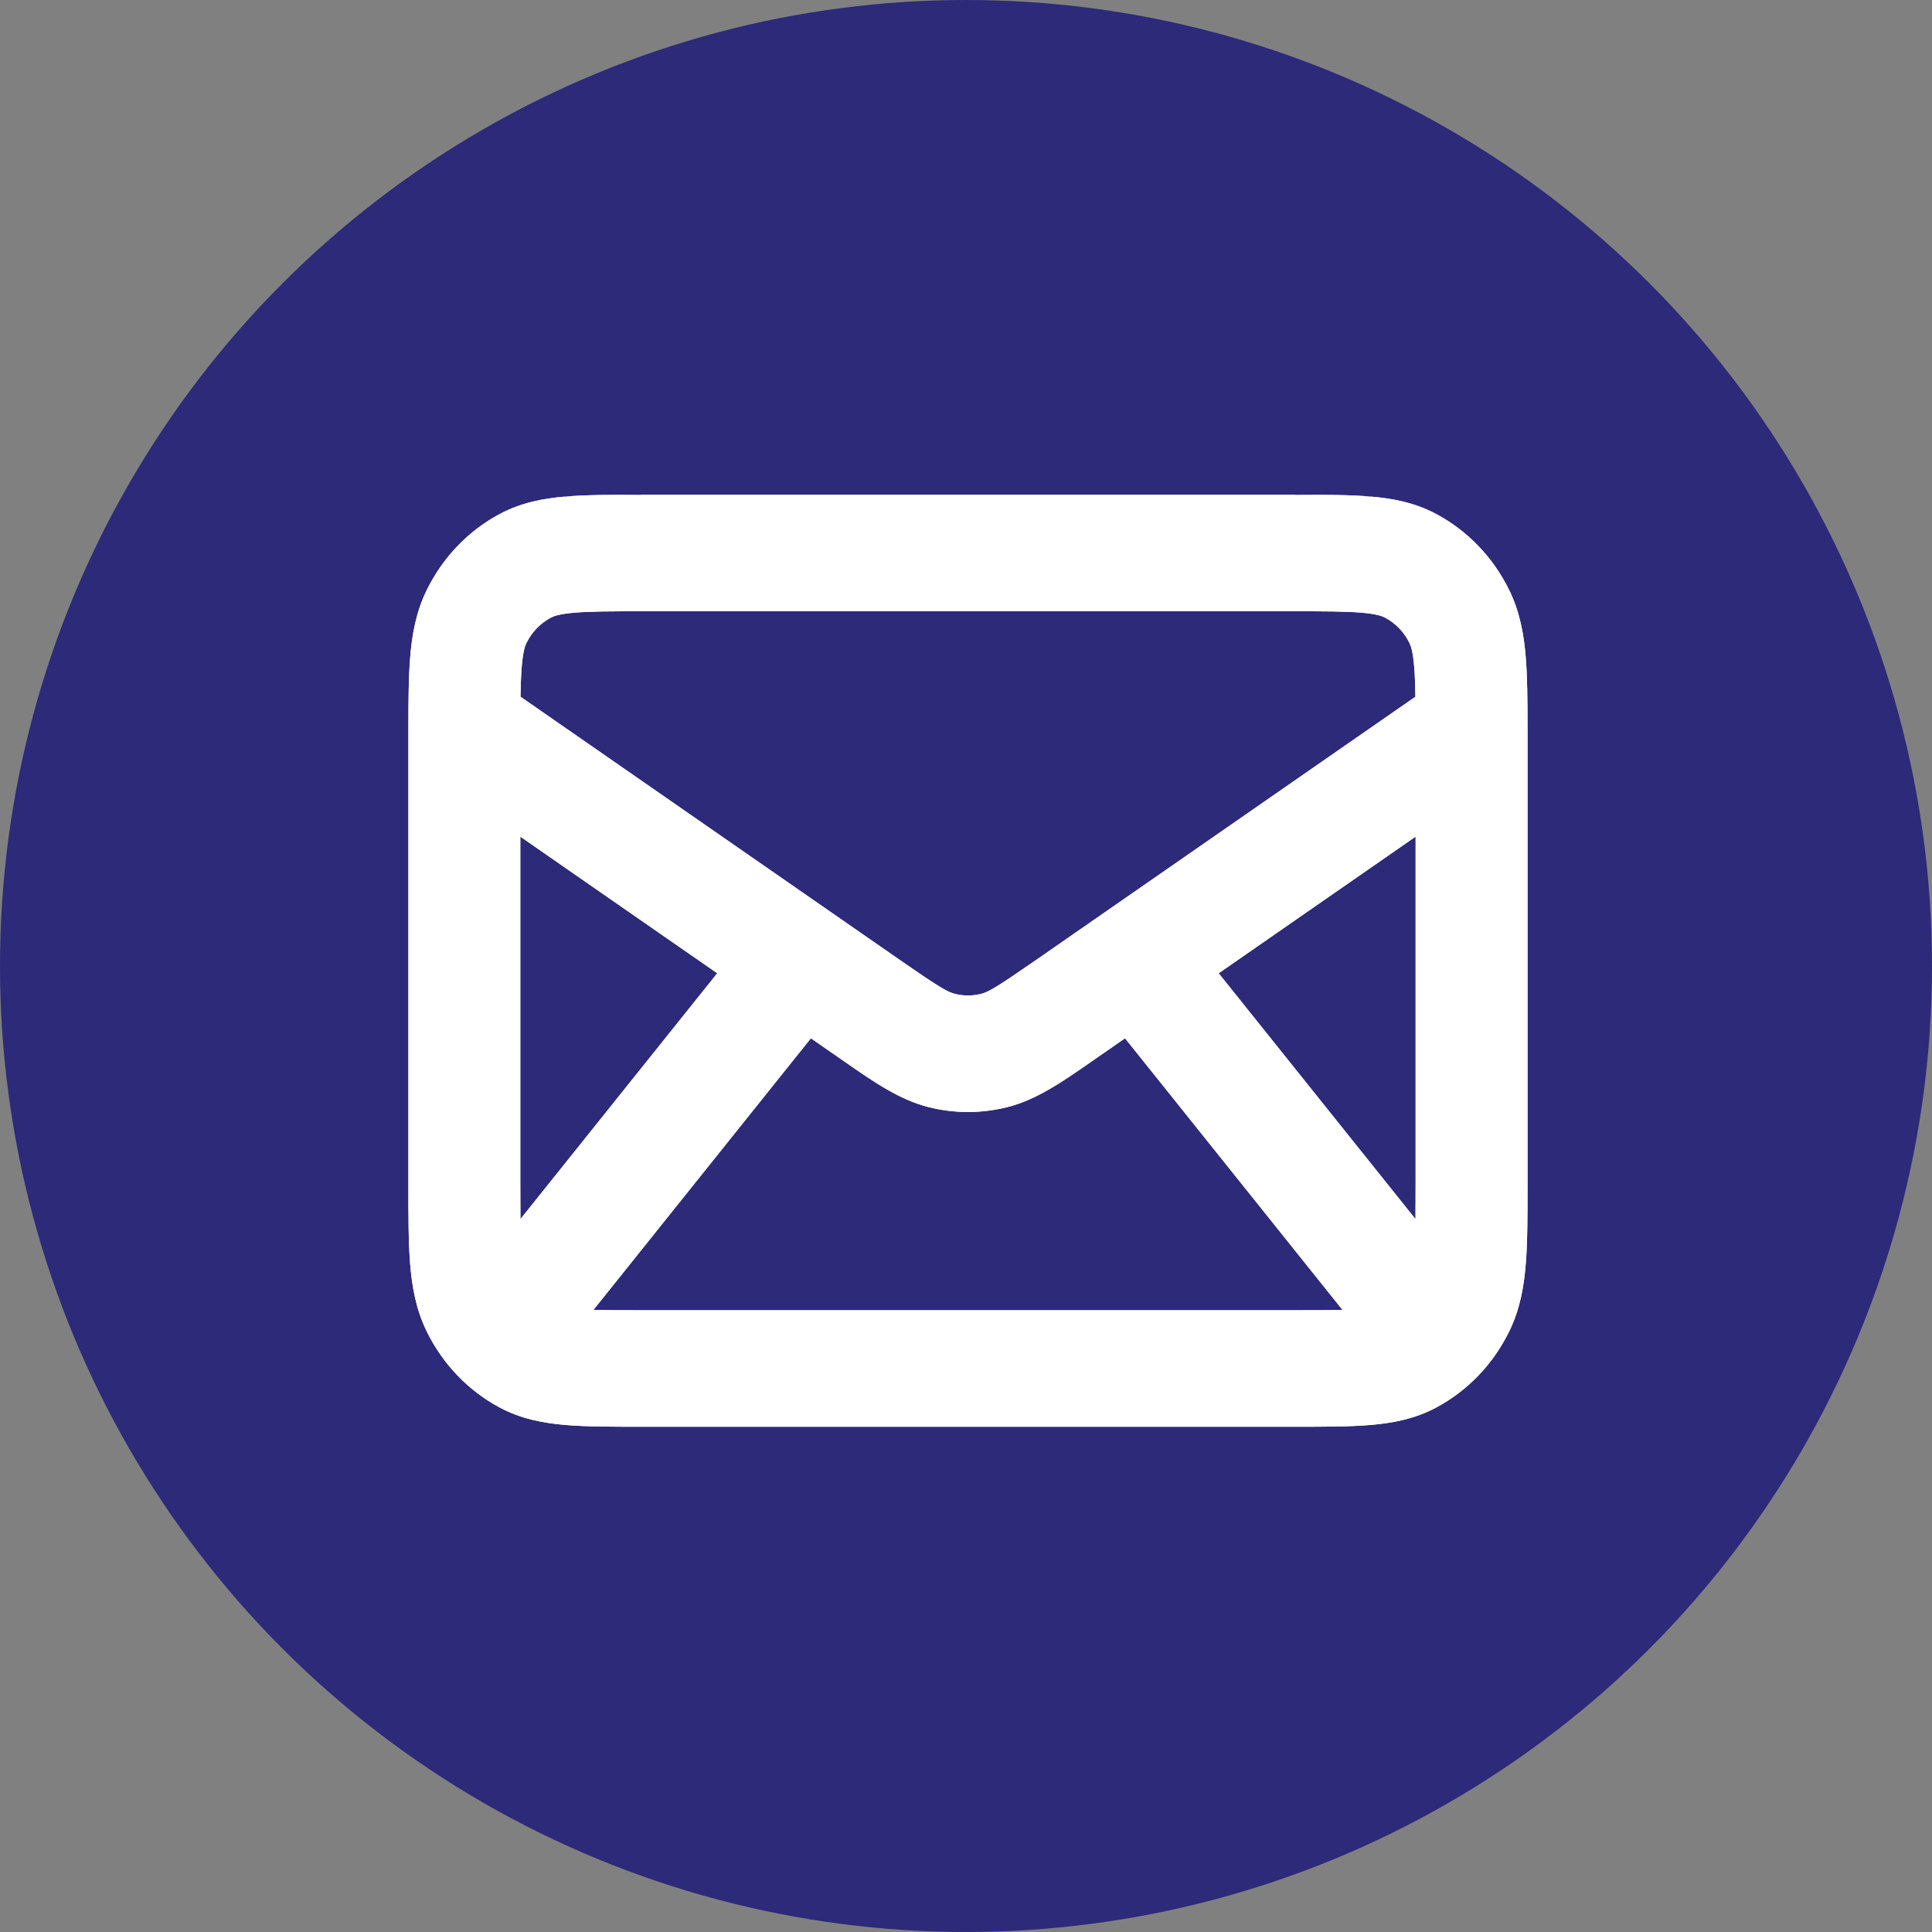 <?xml version="1.0" encoding="UTF-8"?> <svg xmlns="http://www.w3.org/2000/svg" width="492" height="492" viewBox="0 0 492 492" fill="none"><rect x="0" y="0" width="492" height="492" fill="#808080" stroke="none"/><circle cx="246" cy="246" r="246" fill="#2D2A7A"></circle><path fill-rule="evenodd" clip-rule="evenodd" d="M163.302 126H329.698C337.21 126 343.691 126 349.028 126.453C354.662 126.933 360.265 127.99 365.657 130.85C373.7 135.116 380.241 141.924 384.339 150.299C387.086 155.911 388.103 161.743 388.563 167.607C388.949 172.522 388.993 178.368 388.998 185.065C389.001 185.229 389.001 185.392 388.998 185.556C388.998 186.27 388.998 186.994 388.998 187.728V301.605C388.999 309.424 388.999 316.17 388.563 321.726C388.103 327.59 387.086 333.423 384.339 339.035C380.241 347.409 373.7 354.217 365.656 358.483C360.265 361.343 354.661 362.4 349.028 362.88C343.691 363.334 337.21 363.333 329.699 363.333H163.301C155.79 363.333 149.309 363.334 143.972 362.88C138.339 362.4 132.736 361.343 127.345 358.483C119.299 354.217 112.759 347.408 108.661 339.036C105.914 333.423 104.897 327.59 104.437 321.726C104.001 316.17 104.001 309.424 104.002 301.605V187.728C104.001 186.994 104.001 186.27 104.002 185.555C103.999 185.392 103.999 185.229 104.002 185.066C104.007 178.369 104.051 172.522 104.437 167.607C104.897 161.743 105.914 155.91 108.661 150.298M132.501 213.049V301.033C132.501 304.682 132.503 307.78 132.531 310.459L182.652 247.851L132.501 213.049ZM211.538 232.243L132.55 177.428C132.594 174.5 132.679 172.1 132.842 170.023C133.158 165.993 133.695 164.499 134.054 163.766C135.42 160.975 137.6 158.706 140.282 157.284C140.986 156.91 142.422 156.351 146.293 156.022C150.33 155.678 155.635 155.667 163.851 155.667H329.149C337.365 155.667 342.67 155.678 346.707 156.022C350.579 156.351 352.014 156.91 352.718 157.283C355.4 158.706 357.58 160.975 358.945 163.764L358.946 163.766C359.305 164.499 359.841 165.993 360.158 170.023C360.321 172.1 360.406 174.5 360.45 177.428L281.462 232.243C281.393 232.289 281.325 232.337 281.257 232.385L263.889 244.437L263.889 244.438C253.813 251.43 251.698 252.635 249.824 253.102L249.818 253.104C247.637 253.648 245.363 253.648 243.182 253.104L243.176 253.102C241.302 252.635 239.187 251.43 229.111 244.438L229.111 244.437L211.743 232.385C211.675 232.337 211.607 232.289 211.538 232.243ZM206.501 264.402L151.131 333.566C154.452 333.662 158.544 333.666 163.851 333.666H329.149C334.456 333.666 338.548 333.662 341.869 333.566L286.499 264.402L279.698 269.121L279.698 269.122C279.161 269.494 278.628 269.865 278.101 270.232C270.569 275.475 263.946 280.086 256.466 281.952C256.465 281.952 256.463 281.952 256.462 281.953C256.461 281.953 256.46 281.953 256.459 281.953C249.91 283.588 243.083 283.587 236.534 281.952C229.054 280.086 222.431 275.475 214.899 270.232C214.371 269.865 213.839 269.494 213.302 269.122L213.302 269.121L206.501 264.402ZM310.348 247.851L360.469 310.459C360.497 307.78 360.499 304.682 360.499 301.033V213.049L310.348 247.851ZM163.302 126C155.79 126 149.31 126 143.972 126.453ZM143.972 126.453C138.338 126.933 132.735 127.99 127.343 130.85ZM127.343 130.85C119.3 135.116 112.759 141.925 108.661 150.298Z" fill="white"></path><path fill-rule="evenodd" clip-rule="evenodd" d="M329.698 126H163.302C155.79 126 149.309 126 143.972 126.453C138.338 126.933 132.735 127.99 127.343 130.85C119.3 135.116 112.759 141.924 108.661 150.299C105.914 155.911 104.897 161.743 104.437 167.607C104.051 172.522 104.007 178.368 104.002 185.065C103.999 185.229 103.999 185.392 104.002 185.556C104.002 186.27 104.002 186.994 104.002 187.728V301.605C104.001 309.424 104.001 316.17 104.437 321.726C104.897 327.59 105.914 333.423 108.661 339.035C112.759 347.409 119.3 354.217 127.344 358.483C132.735 361.343 138.339 362.4 143.972 362.88C149.309 363.334 155.79 363.333 163.301 363.333H329.699C337.21 363.333 343.691 363.334 349.028 362.88C354.661 362.4 360.264 361.343 365.655 358.483C373.701 354.217 380.241 347.408 384.339 339.036C387.086 333.423 388.103 327.59 388.563 321.726C388.999 316.17 388.999 309.424 388.998 301.605V187.728C388.999 186.994 388.999 186.27 388.998 185.555C389.001 185.392 389.001 185.229 388.998 185.066C388.993 178.369 388.949 172.522 388.563 167.607C388.103 161.743 387.086 155.91 384.339 150.298M360.499 213.049V301.033C360.499 304.682 360.497 307.78 360.469 310.459L310.348 247.851L360.499 213.049ZM281.462 232.243L360.45 177.428C360.406 174.5 360.321 172.1 360.158 170.023C359.842 165.993 359.305 164.499 358.946 163.766C357.58 160.975 355.4 158.706 352.718 157.284C352.014 156.91 350.578 156.351 346.707 156.022C342.67 155.678 337.365 155.667 329.149 155.667H163.851C155.635 155.667 150.33 155.678 146.293 156.022C142.421 156.351 140.986 156.91 140.282 157.283C137.6 158.706 135.42 160.975 134.055 163.764L134.054 163.766C133.695 164.499 133.159 165.993 132.842 170.023C132.679 172.1 132.594 174.5 132.55 177.428L211.538 232.243C211.607 232.289 211.675 232.337 211.743 232.385L229.111 244.437L229.111 244.438C239.187 251.43 241.302 252.635 243.176 253.102L243.182 253.104C245.363 253.648 247.637 253.648 249.818 253.104L249.824 253.102C251.698 252.635 253.813 251.43 263.889 244.438L263.889 244.437L281.257 232.385C281.325 232.337 281.393 232.289 281.462 232.243ZM286.499 264.402L341.869 333.566C338.548 333.662 334.456 333.666 329.149 333.666H163.851C158.544 333.666 154.452 333.662 151.131 333.566L206.501 264.402L213.302 269.121L213.302 269.122C213.839 269.494 214.372 269.865 214.899 270.232C222.431 275.475 229.054 280.086 236.534 281.952C236.535 281.952 236.537 281.952 236.538 281.953C236.539 281.953 236.54 281.953 236.541 281.953C243.09 283.588 249.917 283.587 256.466 281.952C263.946 280.086 270.569 275.475 278.101 270.232C278.629 269.865 279.161 269.494 279.698 269.122L279.698 269.121L286.499 264.402ZM182.652 247.851L132.531 310.459C132.503 307.78 132.501 304.682 132.501 301.033V213.049L182.652 247.851ZM329.698 126C337.21 126 343.69 126 349.028 126.453ZM349.028 126.453C354.662 126.933 360.265 127.99 365.657 130.85ZM365.657 130.85C373.7 135.116 380.241 141.925 384.339 150.298Z" fill="white"></path></svg> 